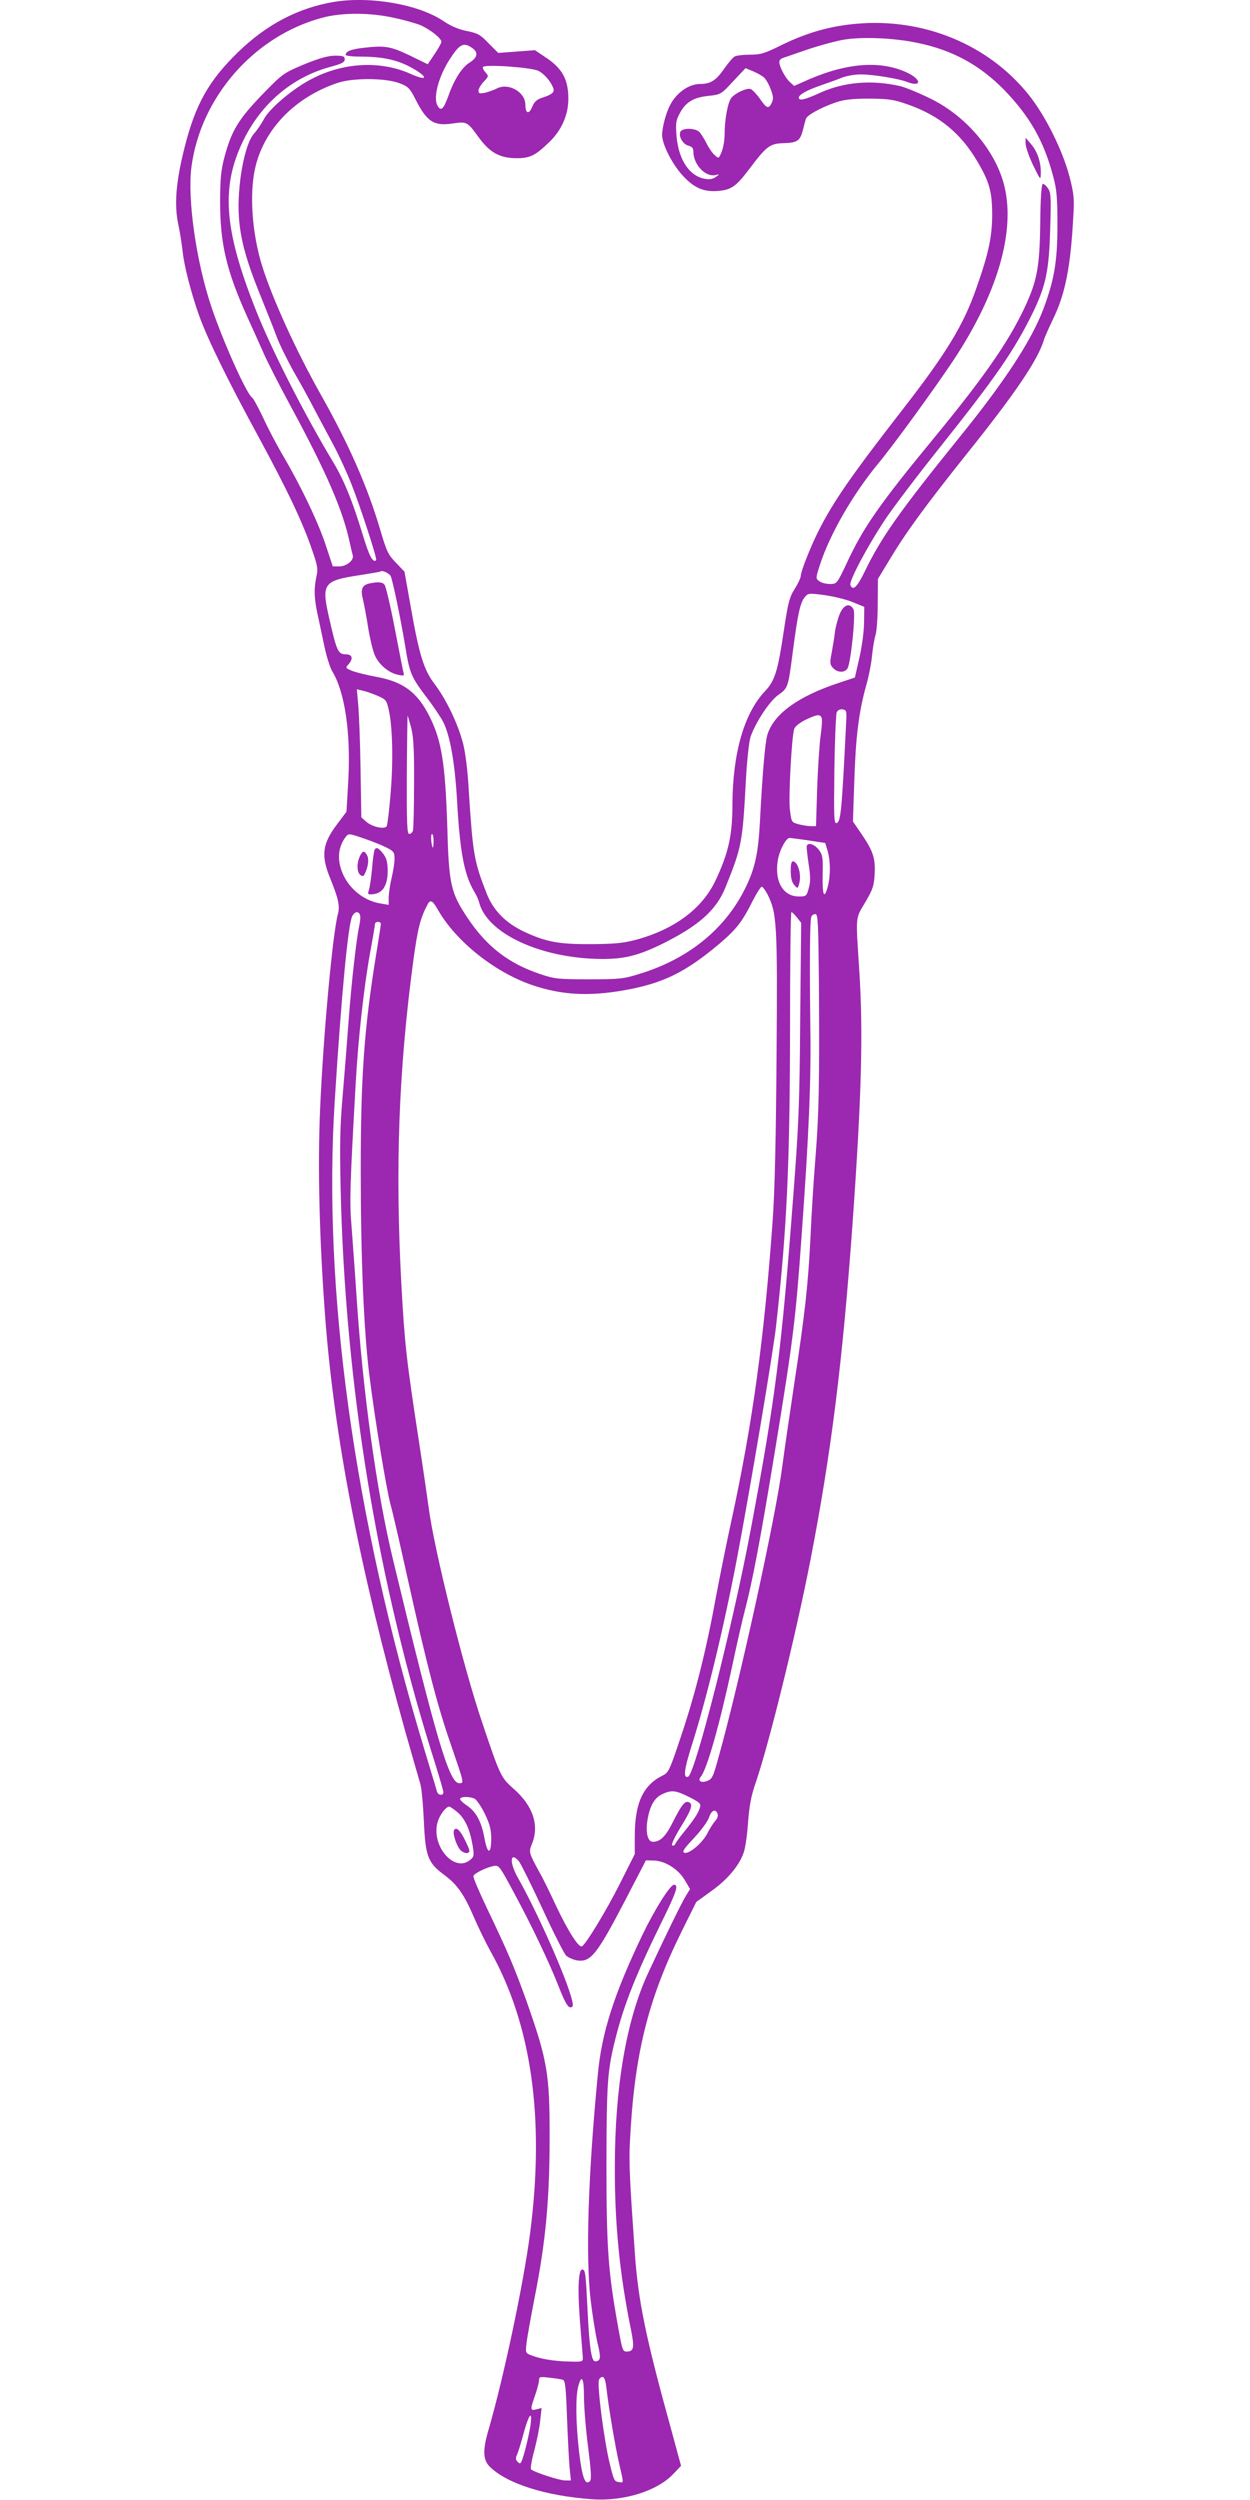 <?xml version="1.0" standalone="no"?>
<!DOCTYPE svg PUBLIC "-//W3C//DTD SVG 20010904//EN"
 "http://www.w3.org/TR/2001/REC-SVG-20010904/DTD/svg10.dtd">
<svg version="1.0" xmlns="http://www.w3.org/2000/svg"
 width="640pt" height="1280pt" viewBox="0 0 640 1280"
 preserveAspectRatio="xMidYMid meet">
<g transform="translate(0,1280) scale(0.1,-0.1)"
fill="#9c27b0" stroke="none">
<path d="M1708 12790 c-181 -31 -341 -114 -486 -254 -152 -147 -221 -268 -277
-491 -44 -174 -54 -292 -32 -395 9 -41 18 -102 22 -136 7 -73 44 -217 86 -334
45 -123 146 -329 304 -619 147 -272 225 -435 274 -580 27 -78 30 -95 21 -133
-13 -60 -12 -112 6 -193 8 -38 24 -113 35 -165 11 -52 29 -108 39 -125 66
-108 97 -317 83 -566 l-9 -155 -45 -60 c-79 -103 -87 -163 -38 -282 42 -104
50 -140 39 -182 -27 -102 -75 -622 -91 -997 -13 -296 -4 -667 26 -1068 47
-616 175 -1278 410 -2120 36 -126 70 -246 76 -265 7 -19 15 -105 19 -190 8
-185 20 -217 105 -280 66 -49 101 -99 151 -215 21 -49 59 -128 85 -175 211
-376 279 -857 203 -1445 -33 -254 -135 -739 -214 -1010 -29 -100 -27 -150 7
-184 88 -87 285 -150 523 -167 161 -12 333 41 416 128 l41 43 -53 195 c-128
463 -167 651 -184 900 -26 370 -30 453 -25 560 22 448 91 728 264 1079 l76
153 76 55 c83 59 143 130 166 196 9 23 19 94 23 157 7 87 16 137 40 205 68
199 204 751 279 1135 107 551 165 1016 216 1725 47 661 55 981 34 1305 -18
276 -20 255 31 340 38 65 45 84 48 142 5 82 -7 119 -65 205 l-46 67 7 205 c7
227 23 355 60 488 14 48 28 120 31 158 4 39 12 86 18 105 6 19 11 91 11 160
l1 126 57 94 c84 141 184 278 397 545 250 312 365 482 396 585 4 14 25 61 46
105 63 129 90 265 104 520 6 98 4 121 -19 210 -35 135 -125 316 -211 422 -207
257 -540 393 -884 361 -133 -12 -251 -46 -378 -108 -88 -44 -109 -50 -163 -50
-34 0 -69 -4 -78 -9 -10 -5 -34 -34 -55 -64 -41 -59 -69 -77 -123 -77 -57 0
-121 -45 -153 -108 -21 -39 -41 -115 -41 -153 0 -46 48 -143 101 -203 59 -66
108 -89 181 -84 71 5 96 22 163 111 89 118 106 132 176 134 71 2 85 11 100 67
5 22 12 48 15 57 5 19 78 59 154 85 42 14 83 19 170 19 102 -1 125 -4 201 -31
158 -56 268 -146 352 -289 63 -106 76 -155 77 -270 0 -116 -18 -202 -81 -380
-66 -190 -153 -333 -384 -630 -257 -331 -349 -464 -424 -613 -41 -81 -91 -208
-91 -230 0 -10 -14 -40 -31 -67 -27 -42 -34 -70 -55 -209 -32 -215 -46 -261
-99 -317 -106 -113 -164 -318 -165 -579 0 -159 -21 -249 -87 -389 -68 -144
-211 -250 -408 -303 -64 -17 -110 -21 -225 -22 -169 -1 -233 11 -345 63 -96
45 -160 110 -194 198 -64 164 -70 199 -91 528 -5 96 -17 191 -29 238 -26 101
-86 226 -146 305 -56 74 -79 149 -124 406 l-30 169 -44 46 c-40 41 -48 59 -81
171 -65 220 -160 435 -302 687 -127 225 -251 497 -303 665 -50 163 -64 359
-36 491 43 202 203 369 425 443 77 26 246 25 315 -2 45 -17 53 -25 83 -84 58
-114 94 -137 191 -122 72 10 73 10 134 -74 56 -76 107 -104 193 -104 69 0 96
14 170 86 60 59 94 137 94 218 0 99 -31 156 -116 212 l-55 37 -94 -7 -94 -7
-49 49 c-42 44 -55 52 -111 63 -42 8 -81 25 -119 50 -127 87 -377 130 -564 99z
m308 -81 c53 -11 115 -29 137 -38 48 -21 107 -67 107 -85 0 -6 -16 -35 -35
-63 l-35 -52 -92 45 c-99 47 -127 52 -238 39 -63 -7 -90 -18 -90 -36 0 -5 35
-9 78 -9 112 0 188 -17 260 -57 86 -48 83 -71 -4 -32 -150 68 -336 61 -498
-20 -99 -48 -229 -157 -257 -215 -12 -22 -34 -54 -49 -71 -48 -53 -87 -266
-77 -424 8 -117 37 -223 109 -401 30 -74 68 -169 83 -210 15 -41 56 -124 90
-185 35 -60 83 -148 107 -195 25 -47 68 -128 96 -180 28 -52 68 -140 90 -195
48 -122 134 -386 128 -393 -17 -16 -36 21 -70 134 -51 168 -95 276 -149 366
-148 246 -319 581 -400 788 -165 418 -177 636 -52 879 95 183 252 311 445 361
51 14 65 22 65 36 0 16 -8 19 -51 19 -36 -1 -80 -13 -158 -45 -106 -45 -108
-46 -216 -157 -120 -125 -155 -183 -191 -318 -17 -64 -22 -109 -22 -230 0
-211 32 -350 138 -585 24 -52 60 -133 81 -180 20 -47 82 -168 137 -270 186
-343 272 -541 307 -705 6 -27 13 -58 16 -67 8 -26 -31 -58 -69 -58 l-33 0 -37
111 c-38 116 -130 308 -222 463 -29 50 -74 135 -98 188 -25 52 -50 99 -56 102
-28 18 -147 283 -207 460 -79 232 -125 555 -104 720 47 360 323 674 673 766
99 26 241 26 363 -1z m2679 -128 c182 -37 322 -114 448 -243 131 -136 202
-262 249 -440 19 -70 22 -110 22 -253 0 -182 -16 -277 -71 -425 -61 -162 -197
-371 -433 -662 -303 -375 -400 -512 -483 -685 -38 -79 -61 -101 -73 -68 -8 20
92 207 182 341 42 62 167 227 279 367 289 363 377 492 471 682 69 141 85 219
91 432 5 161 4 186 -11 208 -10 15 -22 25 -27 23 -7 -2 -12 -79 -13 -203 -3
-224 -16 -294 -82 -434 -82 -174 -208 -355 -464 -666 -275 -334 -360 -455
-445 -639 -50 -105 -50 -106 -86 -106 -19 0 -44 6 -54 14 -19 14 -19 15 3 84
50 155 168 361 298 518 81 98 281 373 382 524 242 363 333 702 252 940 -57
168 -201 327 -374 409 -55 27 -122 54 -147 60 -144 33 -286 22 -410 -34 -78
-36 -109 -43 -109 -25 0 15 42 39 116 64 38 13 87 31 109 40 22 8 63 15 90 15
59 1 198 -22 238 -38 71 -28 79 7 10 43 -134 67 -307 57 -508 -29 l-79 -35
-23 21 c-24 23 -53 78 -53 102 0 8 8 17 18 20 9 3 64 22 122 42 58 20 139 42
180 50 94 18 260 12 385 -14z m-2277 -27 c32 -22 27 -49 -13 -74 -40 -25 -79
-85 -110 -173 -25 -68 -38 -79 -56 -46 -21 41 6 145 62 233 52 81 72 92 117
60z m339 -117 c31 -16 64 -55 76 -89 7 -20 -6 -32 -56 -48 -28 -9 -41 -20 -52
-47 -17 -41 -35 -35 -35 11 0 64 -86 114 -146 83 -16 -8 -44 -18 -61 -22 -28
-5 -33 -4 -33 11 0 10 12 30 27 46 25 27 26 28 9 47 -10 11 -16 23 -13 28 9
15 249 -2 284 -20z m1155 -34 c9 -8 25 -35 34 -60 13 -34 15 -49 6 -68 -16
-35 -27 -31 -61 19 -17 24 -38 46 -47 50 -19 7 -75 -18 -98 -43 -19 -21 -36
-111 -36 -189 0 -29 -7 -69 -15 -89 -15 -36 -15 -36 -36 -17 -12 10 -30 37
-41 59 -11 22 -27 48 -36 58 -20 22 -90 24 -99 1 -9 -24 14 -63 42 -70 18 -4
25 -13 25 -30 0 -67 63 -133 114 -120 21 5 21 5 1 -10 -13 -10 -32 -14 -53
-10 -80 12 -137 95 -148 217 -5 65 -4 81 15 116 30 59 70 84 148 92 64 7 65 8
127 75 l63 67 39 -16 c21 -9 46 -23 56 -32z m-1912 -2552 c10 -19 51 -216 75
-361 22 -136 30 -155 105 -255 38 -49 78 -109 90 -133 35 -71 59 -209 70 -399
15 -266 36 -379 88 -468 11 -17 22 -42 25 -55 41 -161 320 -289 632 -290 113
0 184 18 303 76 190 94 280 174 327 292 83 206 87 228 104 548 6 106 16 197
24 222 27 76 97 182 142 214 50 36 50 35 75 227 24 185 37 245 60 273 17 21
20 22 102 11 47 -7 111 -22 144 -36 l59 -24 -1 -79 c0 -44 -11 -126 -24 -182
l-23 -101 -81 -27 c-210 -69 -335 -160 -367 -266 -12 -38 -26 -209 -38 -443
-9 -169 -26 -245 -79 -350 -103 -205 -291 -356 -537 -431 -83 -26 -103 -28
-260 -28 -156 0 -176 2 -247 26 -165 55 -277 142 -376 291 -84 127 -94 169
-102 467 -10 318 -29 440 -91 562 -62 124 -135 178 -274 203 -49 9 -105 23
-124 31 -32 13 -33 15 -17 32 26 30 21 52 -15 52 -38 0 -46 19 -84 187 -40
175 -30 190 156 218 57 9 105 17 107 19 8 8 43 -8 52 -23z m-68 -613 c44 -19
47 -23 58 -71 20 -87 24 -262 10 -428 -7 -86 -16 -162 -20 -169 -11 -18 -74
-4 -105 23 l-25 22 -4 250 c-2 138 -8 285 -12 328 l-7 78 29 -7 c16 -3 50 -15
76 -26z m2401 -123 c-23 -469 -28 -521 -49 -529 -14 -5 -15 25 -12 271 2 153
8 286 12 296 5 11 17 17 30 15 19 -3 21 -9 19 -53z m-2228 -40 c12 -46 16
-111 15 -287 0 -125 -3 -234 -6 -242 -3 -9 -12 -16 -19 -16 -11 0 -13 60 -12
304 1 167 3 303 4 302 1 -1 9 -29 18 -61z m2102 49 c3 -8 1 -47 -5 -87 -6 -40
-14 -161 -18 -269 l-6 -198 -27 0 c-14 0 -43 5 -63 10 -36 10 -36 11 -44 78
-7 64 9 363 22 409 4 13 26 31 57 47 61 29 76 31 84 10z m-2341 -618 c38 -13
88 -33 112 -45 38 -19 42 -25 42 -59 0 -20 -7 -64 -15 -97 -8 -33 -14 -77 -15
-99 l0 -39 -41 7 c-95 15 -178 89 -205 183 -16 56 -9 107 21 151 20 27 16 27
101 -2z m354 -11 c0 -19 -2 -35 -4 -35 -2 0 -6 16 -8 35 -2 19 0 35 4 35 4 0
8 -16 8 -35z m1920 2 l85 -13 12 -39 c15 -52 16 -125 2 -181 -19 -73 -29 -50
-27 56 2 87 0 103 -18 127 -25 34 -64 43 -64 16 0 -10 5 -52 11 -93 9 -56 9
-86 0 -117 -11 -41 -13 -43 -51 -43 -80 0 -125 76 -108 183 8 52 42 117 61
117 7 -1 50 -6 97 -13z m-211 -275 c49 -96 52 -151 47 -822 -3 -428 -9 -696
-20 -850 -43 -600 -102 -1034 -211 -1535 -24 -110 -60 -288 -80 -395 -49 -269
-106 -496 -179 -712 -56 -168 -63 -184 -92 -198 -102 -50 -144 -141 -144 -314
l0 -89 -76 -151 c-70 -139 -172 -307 -194 -321 -16 -10 -70 75 -132 205 -32
69 -68 143 -81 165 -60 110 -61 111 -43 155 38 95 5 195 -95 282 -64 57 -68
64 -160 338 -97 285 -247 890 -274 1100 -4 30 -26 183 -50 340 -64 416 -73
496 -90 804 -32 597 -14 1096 61 1656 23 168 35 216 73 289 14 27 26 21 53
-27 91 -160 287 -317 478 -384 151 -52 290 -61 477 -28 197 35 311 91 484 236
89 76 118 112 173 222 20 39 41 72 46 72 5 0 18 -17 29 -38z m-2086 -106 c3
-7 2 -31 -3 -52 -15 -71 -40 -286 -55 -489 -8 -110 -22 -285 -31 -390 -13
-149 -15 -250 -10 -470 23 -1014 188 -2018 487 -2954 21 -68 39 -130 39 -137
0 -20 -27 -17 -33 4 -2 9 -32 107 -65 217 -360 1195 -520 2349 -458 3320 34
542 68 899 89 943 12 25 32 29 40 8z m2237 -13 l22 -28 -5 -495 c-3 -435 -8
-546 -36 -910 -59 -779 -90 -1025 -217 -1700 -92 -492 -286 -1256 -321 -1267
-26 -9 -20 37 17 155 76 238 161 587 231 950 65 341 189 1075 203 1207 55 492
70 825 71 1512 0 332 3 603 7 603 4 0 16 -12 28 -27z m113 -350 c3 -501 0
-655 -18 -883 -9 -107 -20 -286 -25 -398 -12 -245 -27 -387 -85 -767 -24 -159
-51 -346 -60 -415 -34 -260 -219 -1105 -326 -1487 -28 -102 -33 -113 -60 -122
-31 -11 -48 1 -31 22 32 39 96 265 162 572 22 105 51 231 64 281 37 139 81
369 156 829 92 562 104 662 134 1085 38 526 49 799 45 1065 -4 325 -3 551 5
571 3 8 12 14 21 14 13 0 15 -45 18 -367z m-2243 317 c0 -5 -11 -78 -25 -162
-61 -379 -78 -621 -78 -1103 0 -449 16 -823 44 -1045 28 -225 87 -584 109
-665 11 -38 51 -214 90 -390 94 -424 149 -637 216 -830 72 -210 71 -205 45
-205 -51 0 -118 227 -340 1150 -83 345 -154 856 -186 1350 -8 124 -20 281 -25
350 -11 123 -8 214 21 730 12 223 42 497 74 672 14 76 25 142 25 148 0 5 7 10
15 10 8 0 15 -4 15 -10z m1579 -4471 c53 -27 61 -34 55 -52 -8 -29 -29 -61
-79 -123 -24 -29 -45 -58 -47 -64 -2 -7 -9 -11 -16 -9 -7 2 9 38 43 94 57 92
65 119 41 128 -19 8 -37 -15 -80 -100 -37 -75 -65 -103 -103 -103 -29 0 -40
55 -25 127 13 65 37 102 77 119 45 20 66 17 134 -17z m-1098 -9 c10 -6 34 -41
52 -78 25 -52 32 -80 32 -126 0 -82 -19 -82 -34 0 -16 88 -43 138 -91 170 -22
15 -37 30 -34 35 7 12 51 11 75 -1z m-87 -70 c38 -34 62 -87 76 -170 8 -49 7
-57 -12 -72 -80 -69 -201 69 -168 191 10 37 43 81 60 81 5 0 25 -14 44 -30z
m1330 -7 c4 -9 -1 -25 -13 -37 -10 -12 -28 -40 -39 -62 -25 -50 -95 -109 -118
-100 -13 5 -2 21 49 75 36 38 70 85 77 105 12 38 34 47 44 19z m-1017 -243 c9
-11 63 -119 120 -242 56 -122 111 -230 121 -240 10 -10 35 -21 55 -25 72 -11
102 27 253 317 l101 195 40 -1 c58 -1 126 -44 159 -100 l27 -46 -22 -36 c-24
-39 -117 -231 -194 -397 -110 -238 -169 -582 -169 -990 -1 -292 25 -551 82
-830 19 -94 16 -115 -21 -115 -21 0 -23 5 -48 147 -47 264 -56 387 -56 813 1
419 5 479 46 642 44 175 105 329 238 600 74 150 87 188 62 188 -20 0 -100
-128 -163 -259 -145 -304 -207 -497 -227 -711 -50 -517 -63 -932 -37 -1155 9
-77 25 -176 35 -220 19 -78 17 -94 -12 -95 -18 0 -29 66 -38 249 -10 204 -12
221 -28 221 -20 0 -24 -99 -12 -260 7 -91 14 -176 15 -189 1 -24 -1 -24 -74
-22 -78 2 -146 14 -193 33 -26 10 -27 13 -21 62 3 28 23 139 44 246 53 269 74
488 74 800 1 334 -11 401 -122 715 -59 163 -92 242 -196 459 -42 88 -75 165
-72 171 5 14 64 43 103 51 28 5 30 2 105 -138 91 -168 181 -358 228 -478 37
-95 54 -120 71 -103 22 22 -153 435 -281 662 -43 77 -38 134 7 81z m226 -2655
c11 -5 15 -44 20 -193 4 -103 10 -217 13 -254 l7 -68 -29 0 c-30 0 -161 43
-175 57 -4 4 3 48 17 98 13 50 27 118 30 153 l7 63 -27 -7 c-32 -8 -32 -1 -6
73 11 32 20 66 20 77 0 17 5 18 54 12 30 -3 61 -8 69 -11z m222 -42 c11 -100
46 -305 66 -391 23 -101 24 -94 -3 -90 -23 3 -25 8 -47 98 -28 115 -65 399
-54 426 3 8 11 14 18 14 9 0 16 -20 20 -57z m-115 -45 c0 -50 9 -165 21 -256
15 -119 18 -167 10 -175 -25 -25 -40 17 -56 148 -17 151 -19 284 -4 338 17 63
29 42 29 -55z m-274 -145 c-3 -26 -16 -83 -27 -126 -20 -71 -23 -77 -37 -63
-13 12 -13 20 -4 40 6 14 18 53 27 86 30 115 53 151 41 63z"/>
<path d="M5251 12065 c0 -16 17 -66 38 -110 39 -79 39 -80 40 -41 1 55 -17
110 -50 148 l-28 33 0 -30z"/>
<path d="M1893 9813 c-39 -8 -48 -29 -35 -81 6 -26 19 -92 27 -146 9 -55 24
-118 34 -141 21 -48 71 -90 119 -100 30 -6 33 -5 28 11 -3 11 -23 113 -45 228
-22 115 -46 215 -52 222 -11 14 -32 16 -76 7z"/>
<path d="M4300 9658 c-10 -24 -21 -65 -25 -93 -3 -27 -11 -76 -17 -108 -10
-51 -9 -60 7 -77 23 -25 61 -26 75 -1 17 34 42 278 30 301 -19 35 -49 25 -70
-22z"/>
<path d="M1917 8446 c-3 -9 -9 -50 -12 -93 -4 -43 -11 -91 -15 -106 -9 -27 -8
-28 22 -25 47 5 73 45 73 118 0 44 -6 66 -21 86 -25 34 -40 40 -47 20z"/>
<path d="M1842 8415 c-16 -35 -15 -80 2 -94 12 -10 17 -9 24 6 17 34 22 73 12
93 -14 27 -24 25 -38 -5z"/>
<path d="M4049 8363 c-2 -53 3 -78 19 -96 16 -18 17 -17 24 10 13 45 -7 113
-33 113 -5 0 -9 -12 -10 -27z"/>
<path d="M2325 3430 c-10 -16 14 -86 35 -105 10 -9 26 -15 35 -12 13 6 11 14
-12 61 -26 55 -47 74 -58 56z"/>
</g>
</svg>
